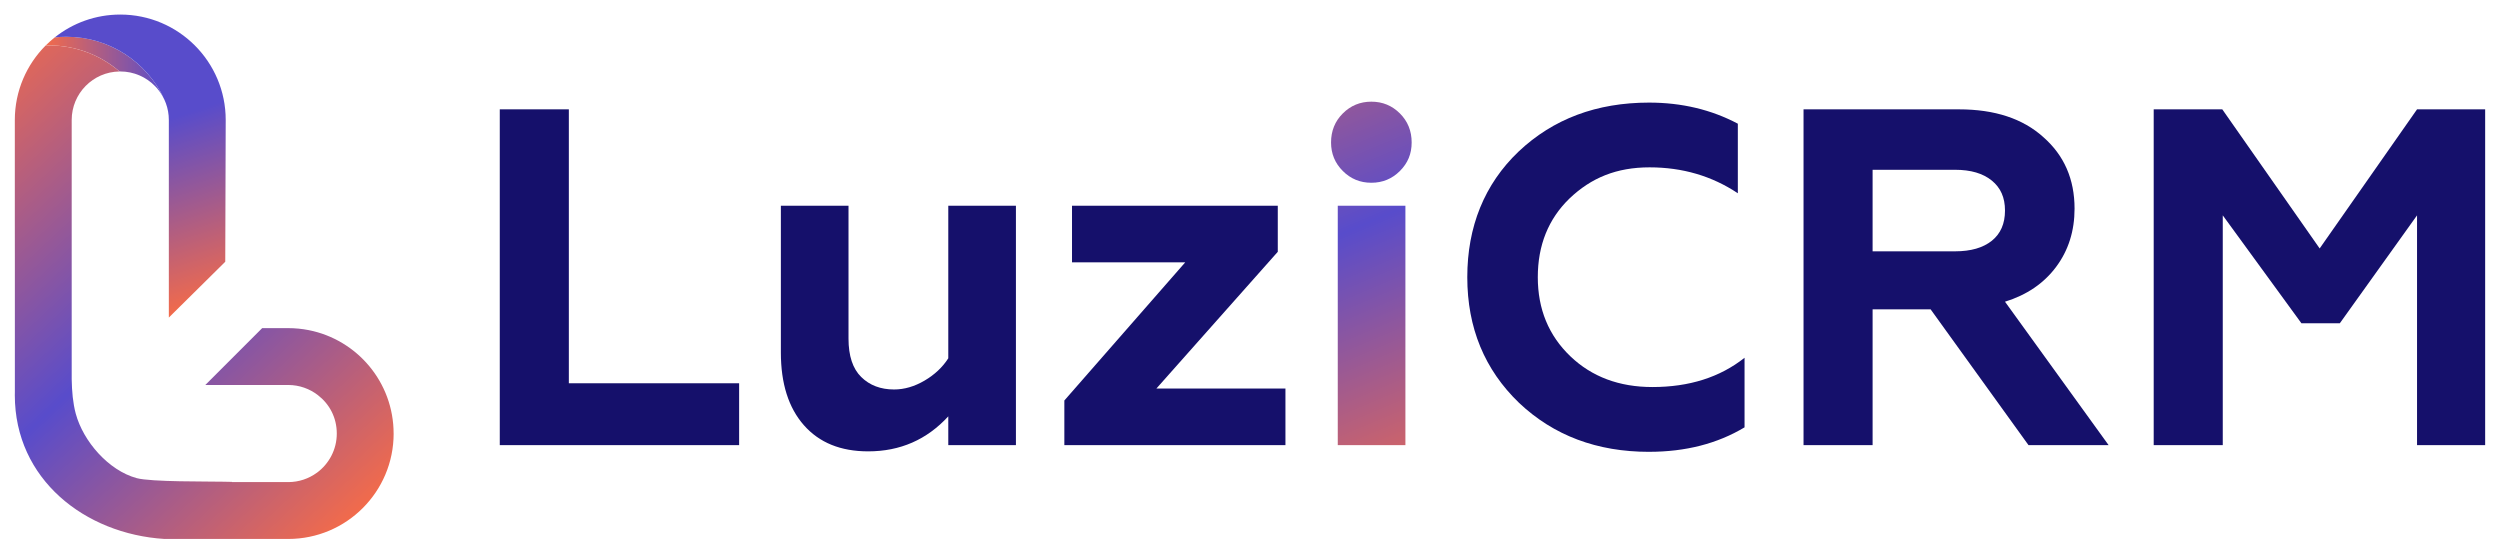 <?xml version="1.0" encoding="UTF-8"?>
<svg id="Layer_1" data-name="Layer 1" xmlns="http://www.w3.org/2000/svg" xmlns:xlink="http://www.w3.org/1999/xlink" viewBox="0 0 1158.67 256.54">
  <defs>
    <style>
      .cls-1 {
        fill: #15106b;
      }

      .cls-2 {
        fill: url(#linear-gradient-5);
      }

      .cls-3 {
        fill: url(#linear-gradient-4);
      }

      .cls-4 {
        fill: url(#linear-gradient-3);
      }

      .cls-5 {
        fill: url(#linear-gradient-2);
      }

      .cls-6 {
        fill: url(#linear-gradient);
      }
    </style>
    <linearGradient id="linear-gradient" x1="567.74" y1="-29.93" x2="678.96" y2="232.96" gradientUnits="userSpaceOnUse">
      <stop offset="0" stop-color="#f36b4a"/>
      <stop offset=".52" stop-color="#584ccb"/>
      <stop offset="1" stop-color="#f36b4a"/>
    </linearGradient>
    <linearGradient id="linear-gradient-2" x1="72.75" y1="41.09" x2="73.12" y2="41.09" gradientUnits="userSpaceOnUse">
      <stop offset="0" stop-color="#118fc2"/>
      <stop offset="1" stop-color="#16759b"/>
    </linearGradient>
    <linearGradient id="linear-gradient-3" x1="21.17" y1="31.33" x2="75.99" y2="31.33" gradientUnits="userSpaceOnUse">
      <stop offset="0" stop-color="#f36b4a"/>
      <stop offset="1" stop-color="#584ccb"/>
    </linearGradient>
    <linearGradient id="linear-gradient-4" x1="53.14" y1="-3.52" x2="100.31" y2="140.02" gradientUnits="userSpaceOnUse">
      <stop offset="0" stop-color="#584ccb"/>
      <stop offset=".42" stop-color="#584ccb"/>
      <stop offset="1" stop-color="#f36b4a"/>
    </linearGradient>
    <linearGradient id="linear-gradient-5" x1="-36.33" y1="48.69" x2="153.25" y2="251.05" gradientUnits="userSpaceOnUse">
      <stop offset="0" stop-color="#f36b4a"/>
      <stop offset=".52" stop-color="#584ccb"/>
      <stop offset="1" stop-color="#f36b4a"/>
    </linearGradient>
  </defs>
  <g>
    <path class="cls-1" d="M342.57,206.3h-110.94V50.68h32.01v126.94h78.92v28.68Z"/>
    <path class="cls-1" d="M439.5,166.06v-70.7h31.35v110.94h-31.35v-13.34c-9.93,10.82-22.31,16.23-37.13,16.23-12.75,0-22.68-4.04-29.79-12.12-7.11-8.08-10.67-19.3-10.67-33.68v-68.03h31.35v61.58c0,8,1.96,13.93,5.89,17.79,3.93,3.86,9,5.78,15.23,5.78,4.74,0,9.45-1.37,14.12-4.11,4.67-2.74,8.34-6.19,11-10.34Z"/>
    <path class="cls-1" d="M595.78,206.3h-102.49v-20.68l56.02-64.03h-52.47v-26.23h95.37v21.34l-56.25,63.36h59.8v26.23Z"/>
    <path class="cls-6" d="M616.9,66.02c0-5.34,1.81-9.82,5.45-13.45s8.04-5.45,13.23-5.45,9.59,1.82,13.23,5.45c3.63,3.63,5.45,8.11,5.45,13.45s-1.82,9.6-5.45,13.23c-3.63,3.63-8.04,5.45-13.23,5.45s-9.6-1.81-13.23-5.45c-3.63-3.63-5.45-8.04-5.45-13.23ZM651.36,206.3h-31.35v-110.94h31.35v110.94Z"/>
    <path class="cls-1" d="M764.3,209.41c-24.16,0-44.24-7.56-60.25-22.68-16.01-15.41-24.01-34.83-24.01-58.25s7.93-43.13,23.79-58.25c16.01-15.12,36.16-22.68,60.47-22.68,15.12,0,28.82,3.26,41.13,9.78v32.24c-12.01-8-25.64-12.01-40.91-12.01s-27.05,4.82-37.13,14.45c-9.78,9.49-14.67,21.64-14.67,36.46s5.04,27.05,15.12,36.68c9.93,9.49,22.6,14.23,38.02,14.23,17.04,0,31.27-4.52,42.68-13.56v32.24c-12.6,7.56-27.35,11.34-44.24,11.34Z"/>
    <path class="cls-1" d="M867.89,206.3h-32.01V50.68h72.03c16.6,0,29.64,4.3,39.13,12.89,9.63,8.45,14.45,19.49,14.45,33.13,0,10.38-2.86,19.38-8.56,27.01-5.71,7.64-13.6,13-23.68,16.12l48.02,66.47h-37.13l-45.35-62.92h-26.9v62.92ZM867.89,78.69v37.79h38.24c7.26,0,12.93-1.63,17.01-4.89,4.07-3.26,6.11-7.93,6.11-14.01s-2.04-10.56-6.11-13.89c-4.08-3.33-9.75-5-17.01-5h-38.24Z"/>
    <path class="cls-1" d="M1030.18,206.3h-32.01V50.68h31.79l45.13,64.47,45.13-64.47h31.57v155.62h-31.57v-106.49l-35.79,50.02h-17.79l-36.46-50.02v106.49Z"/>
  </g>
  <g>
    <g>
      <path class="cls-5" d="M72.75,40.87c.13.14.25.29.37.44,0,0,0,0,0,0-.12-.15-.24-.3-.37-.44Z"/>
      <path class="cls-4" d="M73.12,41.32h0c-.12-.15-.24-.3-.37-.44-.11-.14-.23-.27-.35-.39-.16-.19-.33-.37-.51-.54-4.08-4.21-9.81-6.83-16.15-6.83-.11,0-.23,0-.34,0-8.76-7.52-20.16-12.07-32.62-12.07-.54,0-1.07,0-1.61.03,1.33-1.33,2.73-2.58,4.2-3.76h0c1.76-.19,3.54-.28,5.36-.28,19.96,0,37.2,11.68,45.25,28.58-.79-1.55-1.75-2.99-2.87-4.3Z"/>
    </g>
    <path class="cls-3" d="M55.74,6.75c-11.47,0-22.02,3.95-30.36,10.58,1.76-.19,3.54-.28,5.36-.28,19.96,0,37.2,11.68,45.25,28.58-.79-1.55-1.75-2.99-2.87-4.31,3.21,3.89,5.13,8.86,5.13,14.3v91.56l26.15-25.87.21-65.69c0-26.99-21.87-48.87-48.87-48.87Z"/>
    <path class="cls-2" d="M182.44,200.93c0,26.99-21.87,48.86-48.87,48.86h-57.33c-36.95-2.3-69.37-27.74-69.37-66.64,0-.46,0-.92.02-1.39v-43.98c.03-5.52,0-11.07,0-16.6.02-6.53-.02-13.07-.02-19.61v-45.95c0-13.48,5.46-25.69,14.29-34.53.54-.03,1.07-.03,1.61-.03,12.46,0,23.85,4.55,32.62,12.07-12.27.18-22.16,10.17-22.16,22.49v114.14c-.03,2-.03,4,0,6,.1,5.59.56,11.05,1.88,15.96,3.47,12.83,15.16,26.31,28.22,29.88,6.67,1.83,33.38,1.49,40.35,1.66,1.27.03,2.54.06,3.82.08v.1h26.07c4.96,0,9.56-1.61,13.28-4.33t.02,0c5.59-4.11,9.22-10.71,9.22-18.17s-3.43-13.71-8.76-17.81c-3.8-2.94-8.57-4.7-13.75-4.7h-38.42l26.35-26.35h12.06c3.24,0,6.42.32,9.48.92,22.45,4.41,39.38,24.19,39.38,47.94Z"/>
  </g>
</svg>